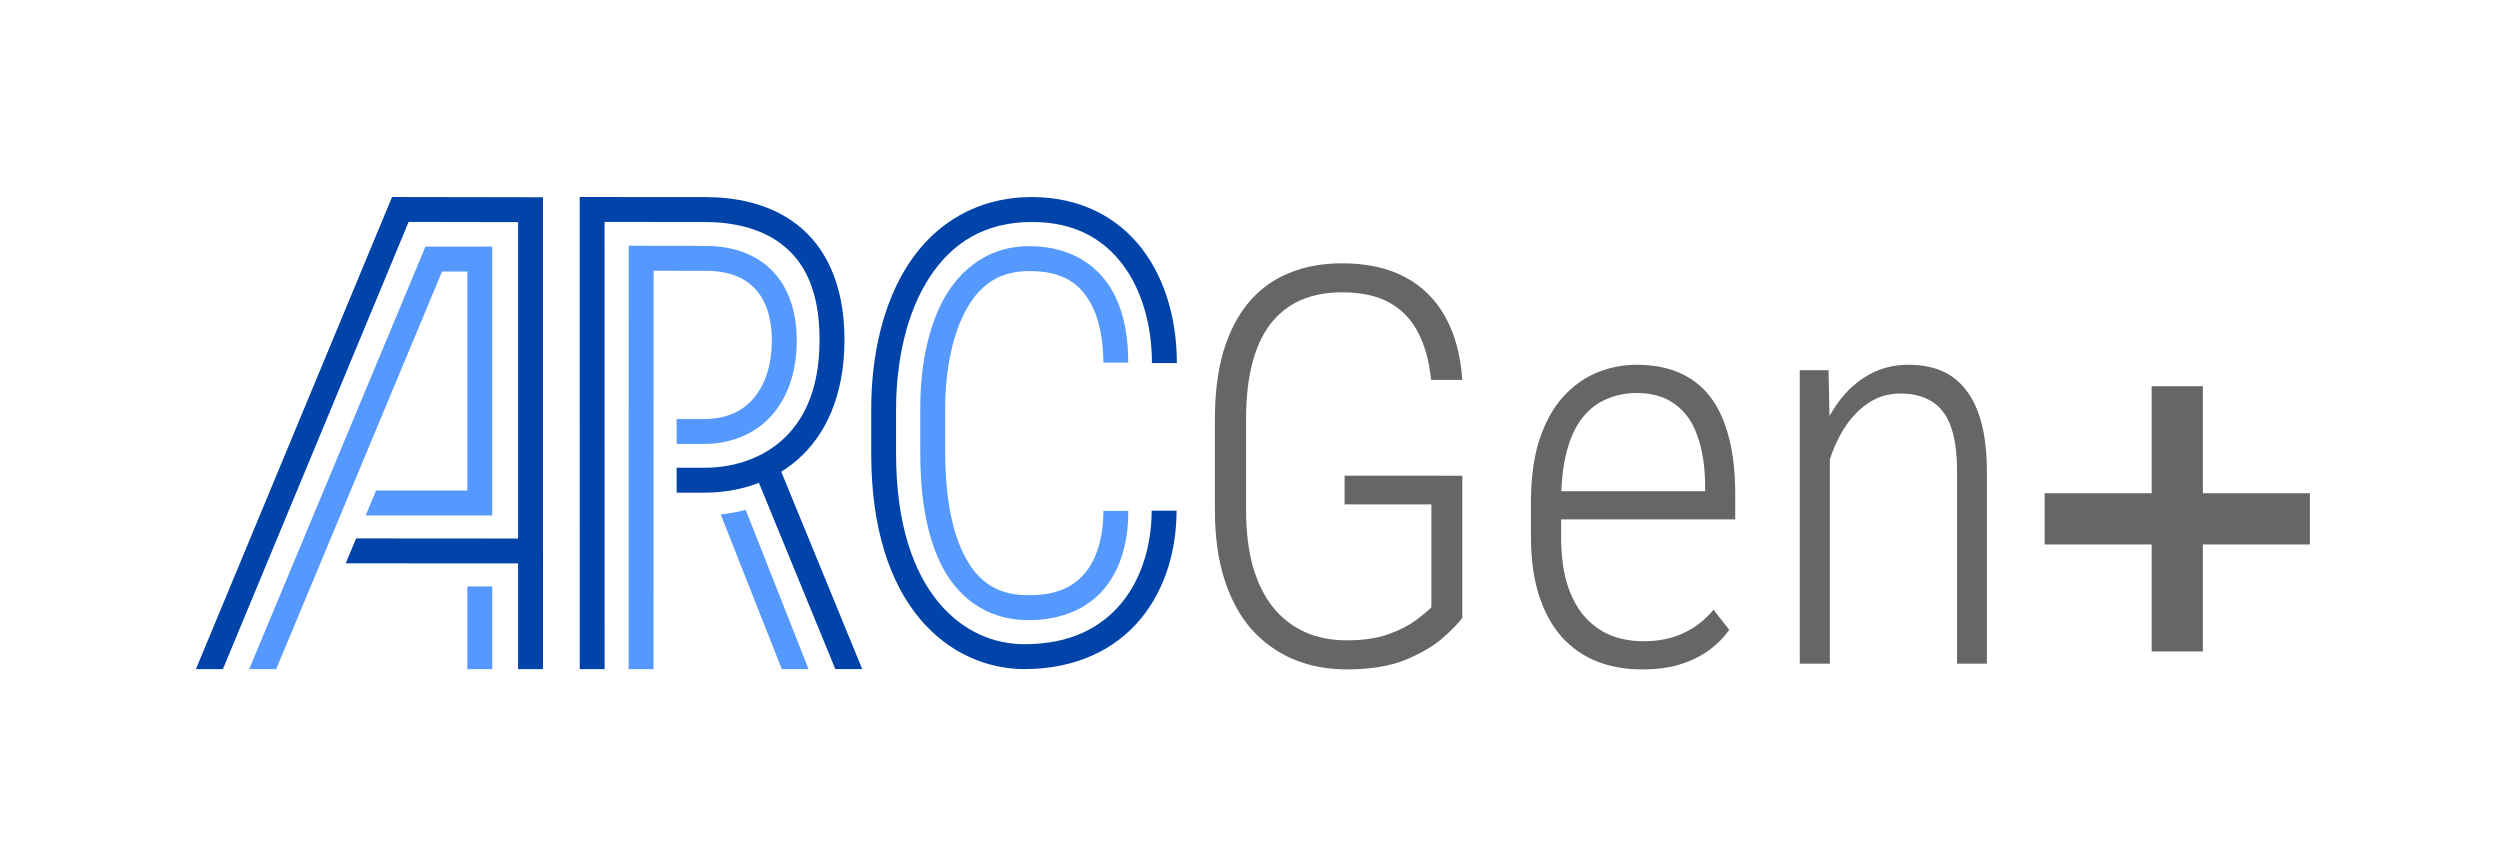 <?xml version="1.0" encoding="UTF-8" standalone="no"?>
<!-- Created with Inkscape (http://www.inkscape.org/) -->

<svg
   width="127mm"
   height="44mm"
   viewBox="0 0 127 44"
   version="1.1"
   id="svg1"
   sodipodi:docname="ARCGen_Plus_Transparent__R1.svg"
   inkscape:version="1.4 (86a8ad7, 2024-10-11)"
   inkscape:export-filename="ARCGen_White.png"
   inkscape:export-xdpi="600"
   inkscape:export-ydpi="600"
   xmlns:inkscape="http://www.inkscape.org/namespaces/inkscape"
   xmlns:sodipodi="http://sodipodi.sourceforge.net/DTD/sodipodi-0.dtd"
   xmlns="http://www.w3.org/2000/svg"
   xmlns:svg="http://www.w3.org/2000/svg">
  <sodipodi:namedview
     id="namedview1"
     pagecolor="#ffffff"
     bordercolor="#666666"
     borderopacity="1.0"
     inkscape:showpageshadow="2"
     inkscape:pageopacity="0.0"
     inkscape:pagecheckerboard="0"
     inkscape:deskcolor="#d1d1d1"
     inkscape:document-units="mm"
     inkscape:zoom="2.2110479"
     inkscape:cx="291.49075"
     inkscape:cy="112.84242"
     inkscape:window-width="1920"
     inkscape:window-height="1017"
     inkscape:window-x="1912"
     inkscape:window-y="-8"
     inkscape:window-maximized="1"
     inkscape:current-layer="layer1"
     inkscape:export-bgcolor="#ffffffff"
     showguides="true">
    <sodipodi:guide
       position="10,53.812"
       orientation="-1,0"
       id="guide1"
       inkscape:locked="false"
       inkscape:label=""
       inkscape:color="rgb(0,134,229)" />
    <sodipodi:guide
       position="117.391,17.195"
       orientation="1,0"
       id="guide2"
       inkscape:locked="false" />
  </sodipodi:namedview>
  <defs
     id="defs1" />
  <g
     inkscape:label="Layer 1"
     inkscape:groupmode="layer"
     id="layer1"
     transform="translate(-4.231,-22.206)">
    <path
       d="m 78.516,46.372 v 7.221 q -0.289,0.4 -0.992,1.02 -0.703,0.62 -1.902,1.116 -1.185,0.482 -2.977,0.482 -1.502,0 -2.729,-0.524 -1.226,-0.524 -2.122,-1.53 -0.882,-1.02 -1.364,-2.522 -0.482,-1.516 -0.482,-3.514 v -4.616 q 0,-1.957 0.427,-3.431 0.441,-1.474 1.268,-2.48 0.841,-1.006 2.039,-1.502 1.199,-0.51 2.729,-0.51 1.888,0 3.197,0.703 1.309,0.689 2.039,2.012 0.744,1.323 0.868,3.211 H 76.931 Q 76.793,40.115 76.283,39.123 75.787,38.131 74.836,37.593 73.899,37.056 72.411,37.056 q -1.213,0 -2.136,0.413 -0.91,0.413 -1.53,1.226 -0.606,0.813 -0.91,2.012 -0.303,1.199 -0.303,2.77 v 4.644 q 0,1.626 0.345,2.866 0.358,1.226 1.02,2.067 0.675,0.827 1.612,1.254 0.937,0.427 2.136,0.427 1.268,0 2.136,-0.317 0.868,-0.317 1.392,-0.717 0.537,-0.4 0.772,-0.648 v -5.223 h -4.41 v -1.461 z m 9.123,9.839 q -1.24,0 -2.274,-0.4 -1.034,-0.413 -1.791,-1.24 -0.744,-0.841 -1.158,-2.108 -0.413,-1.282 -0.413,-3.018 v -1.709 q 0,-1.86 0.427,-3.183 0.441,-1.337 1.199,-2.177 0.758,-0.841 1.723,-1.24 0.965,-0.4 2.026,-0.4 1.226,0 2.15,0.4 0.937,0.4 1.571,1.213 0.634,0.813 0.951,2.053 0.331,1.226 0.331,2.908 v 1.282 h -9.453 v -1.433 h 7.924 v -0.386 q -0.028,-1.461 -0.413,-2.48 -0.372,-1.034 -1.144,-1.571 -0.758,-0.551 -1.915,-0.551 -0.841,0 -1.557,0.317 -0.703,0.303 -1.226,0.965 -0.51,0.661 -0.785,1.723 -0.276,1.061 -0.276,2.563 v 1.709 q 0,1.378 0.289,2.37 0.303,0.992 0.854,1.654 0.565,0.661 1.337,0.992 0.772,0.317 1.709,0.317 1.13,0 1.998,-0.4 0.882,-0.4 1.557,-1.199 l 0.799,1.02 q -0.386,0.551 -0.992,1.006 -0.606,0.455 -1.447,0.73 -0.841,0.276 -1.998,0.276 z M 97.188,44.194 V 55.921 H 95.659 V 41.011 h 1.461 z m -0.345,3.349 -0.675,-0.4 q 0.041,-1.323 0.427,-2.48 0.386,-1.158 1.034,-2.039 0.661,-0.896 1.557,-1.392 0.896,-0.496 1.998,-0.496 0.937,0 1.667,0.303 0.73,0.303 1.24,0.965 0.524,0.648 0.799,1.695 0.276,1.034 0.276,2.508 v 9.715 h -1.516 v -9.729 q 0,-1.53 -0.345,-2.398 -0.345,-0.868 -0.992,-1.226 -0.634,-0.372 -1.53,-0.372 -0.951,0 -1.681,0.51 -0.73,0.51 -1.226,1.323 -0.496,0.813 -0.758,1.75 -0.262,0.923 -0.276,1.764 z"
       id="text1360-9-73"
       style="-inkscape-font-specification:'Roboto Condensed, Light';fill:#666666;stroke-width:0.265"
       aria-label="Gen" />
    <path
       style="color:#000000;display:inline;fill:#5599ff;fill-opacity:1;-inkscape-stroke:none"
       d="m 56.522,34.71 c -2.317,0 -3.807,1.457 -4.58,3.146 -0.773,1.69 -0.961,3.637 -0.961,5.02 v 2.324 c 0,1.973 0.242,4.005 1.033,5.633 0.791,1.628 2.252,2.845 4.361,2.875 1.945,0.028 3.328,-0.72 4.129,-1.82 0.801,-1.1 1.047,-2.472 1.047,-3.73 h -1.266 c 0,1.087 -0.231,2.201 -0.803,2.986 -0.572,0.785 -1.456,1.322 -3.09,1.299 -1.666,-0.024 -2.592,-0.825 -3.242,-2.162 -0.65,-1.337 -0.904,-3.216 -0.904,-5.08 v -2.324 c 0,-1.259 0.198,-3.077 0.846,-4.494 0.648,-1.417 1.612,-2.408 3.43,-2.408 1.761,0 2.582,0.688 3.104,1.613 0.522,0.926 0.656,2.15 0.656,3.037 h 1.264 c 0,-0.999 -0.117,-2.414 -0.818,-3.658 -0.701,-1.244 -2.076,-2.256 -4.205,-2.256 z"
       id="C_Inner_1-1-8"
       inkscape:label="C_Inner_1" />
    <path
       style="color:#000000;display:inline;fill:#0044aa;fill-opacity:1;-inkscape-stroke:none"
       d="m 56.66,32.216 c -2.806,0 -4.929,1.352 -6.256,3.371 -1.327,2.02 -1.916,4.676 -1.916,7.437 v 2.217 c 0,3.867 0.977,6.606 2.461,8.387 1.484,1.78 3.463,2.568 5.316,2.568 2.667,0 4.658,-1.028 5.922,-2.562 1.264,-1.535 1.814,-3.532 1.814,-5.486 h -1.266 c 0,1.715 -0.492,3.426 -1.525,4.682 -1.033,1.255 -2.593,2.102 -4.945,2.102 -1.501,0 -3.095,-0.613 -4.346,-2.113 -1.25,-1.5 -2.168,-3.922 -2.168,-7.576 v -2.217 c 0,-2.578 0.57,-5.011 1.709,-6.744 1.139,-1.733 2.784,-2.799 5.199,-2.799 2.137,0 3.594,0.838 4.59,2.145 0.996,1.307 1.5,3.123 1.5,5.021 h 1.266 c 0,-2.119 -0.547,-4.201 -1.758,-5.789 -1.21,-1.588 -3.115,-2.643 -5.598,-2.643 z"
       id="C_Outer_1-5-6"
       inkscape:label="C_Outer_1" />
    <path
       style="color:#000000;display:inline;fill:#5599ff;fill-opacity:1;-inkscape-stroke:none"
       d="m 36.17,34.688 -0.006,21.51 h 1.266 l 0.006,-20.24 2.635,0.006 h 0.002 c 1.216,0 2.011,0.356 2.543,0.941 0.532,0.586 0.826,1.461 0.826,2.605 0,1.145 -0.303,2.147 -0.857,2.842 -0.554,0.694 -1.347,1.126 -2.549,1.141 h -1.432 v 1.264 h 1.444 0.004 c 1.521,-0.018 2.743,-0.638 3.523,-1.615 0.78,-0.977 1.131,-2.266 1.131,-3.631 0,-1.364 -0.359,-2.578 -1.154,-3.455 -0.795,-0.876 -2,-1.357 -3.477,-1.357 h -0.002 z"
       id="R_Inner_1-9-4"
       inkscape:label="R_Inner_1"
       sodipodi:nodetypes="cccccsssscccccsssscc" />
    <path
       style="color:#000000;display:inline;fill:#0044aa;fill-opacity:1;-inkscape-stroke:none"
       d="m 43.707,45.653 -1.17,0.48 4.128,10.063 h 1.367 z"
       id="R_Outer_2-9-1"
       sodipodi:nodetypes="ccccc"
       inkscape:label="R_Outer_2" />
    <path
       style="color:#000000;display:inline;fill:#0044aa;fill-opacity:1;-inkscape-stroke:none"
       d="m 33.68,32.214 0.002,23.984 h 1.264 l -0.002,-22.719 5.109,0.006 h 0.002 c 1.299,0 2.769,0.274 3.875,1.121 1.106,0.847 1.934,2.259 1.934,4.857 0,2.599 -0.837,4.171 -1.955,5.146 -1.118,0.976 -2.577,1.357 -3.846,1.357 h -1.459 v 1.266 h 1.459 c 1.519,0 3.276,-0.447 4.678,-1.67 1.401,-1.223 2.389,-3.22 2.389,-6.1 0,-2.881 -1.007,-4.774 -2.43,-5.863 -1.423,-1.09 -3.173,-1.381 -4.645,-1.381 z"
       id="path957-5-5-05-8-1-2-7-7-8-5"
       inkscape:label="R_Outer_1"
       sodipodi:nodetypes="cccccsssssccsssscc" />
    <path
       style="color:#000000;display:inline;fill:#5599ff;fill-opacity:1;-inkscape-stroke:none"
       d="m 29.236,34.731 -3.393,0.004 -8.953,21.462 h 1.371 l 8.426,-20.196 1.285,-0.002 V 47.126 H 23.336 l -0.528,1.266 h 6.428 z"
       id="A_Inner_1-9-0"
       sodipodi:nodetypes="ccccccccccc"
       inkscape:label="A_Inner_1" />
    <path
       style="color:#000000;display:inline;fill:#5599ff;fill-opacity:1;-inkscape-stroke:none"
       d="m 27.973,51.998 v 4.2 h 1.264 v -4.2 z"
       id="A_Inner_2-7-4"
       inkscape:label="A_Inner_2"
       sodipodi:nodetypes="ccccc" />
    <path
       style="color:#000000;display:inline;fill:#0044aa;fill-opacity:1;-inkscape-stroke:none"
       d="m 30.549,50.196 v 6.002 h 1.266 v -6.002 z"
       id="A_Outer_2-8-4"
       inkscape:label="A_Outer_2" />
    <path
       style="color:#000000;display:inline;fill:#0044aa;fill-opacity:1;-inkscape-stroke:none"
       d="M 24.147,32.214 14.184,56.197 h 1.37 l 9.436,-22.718 5.559,0.01 v 16.074 l -8.227,-0.006 -0.528,1.266 10.021,0.006 V 32.227 Z"
       id="A_Outer_1-0-0"
       sodipodi:nodetypes="ccccccccccc"
       inkscape:label="A_Outer_1" />
    <path
       style="color:#000000;display:inline;fill:#5599ff;fill-opacity:1;-inkscape-stroke:none"
       d="m 42.111,48.104 c -0.443,0.13 -0.856,0.184 -1.268,0.236 l 3.104,7.857 h 1.359 z"
       id="R_Inner_2-4-8"
       sodipodi:nodetypes="ccccc"
       inkscape:label="R_Inner_2" />
    <path
       id="rect2"
       style="fill:#666666;stroke:none;stroke-width:0.7;stroke-linecap:round;stroke-dasharray:none;paint-order:markers fill stroke"
       d="m 113.535,41.826 v 5.436 h -5.436 v 2.602 h 5.436 v 5.436 h 2.602 v -5.436 h 5.436 v -2.602 h -5.436 v -5.436 z" />
  </g>
</svg>
